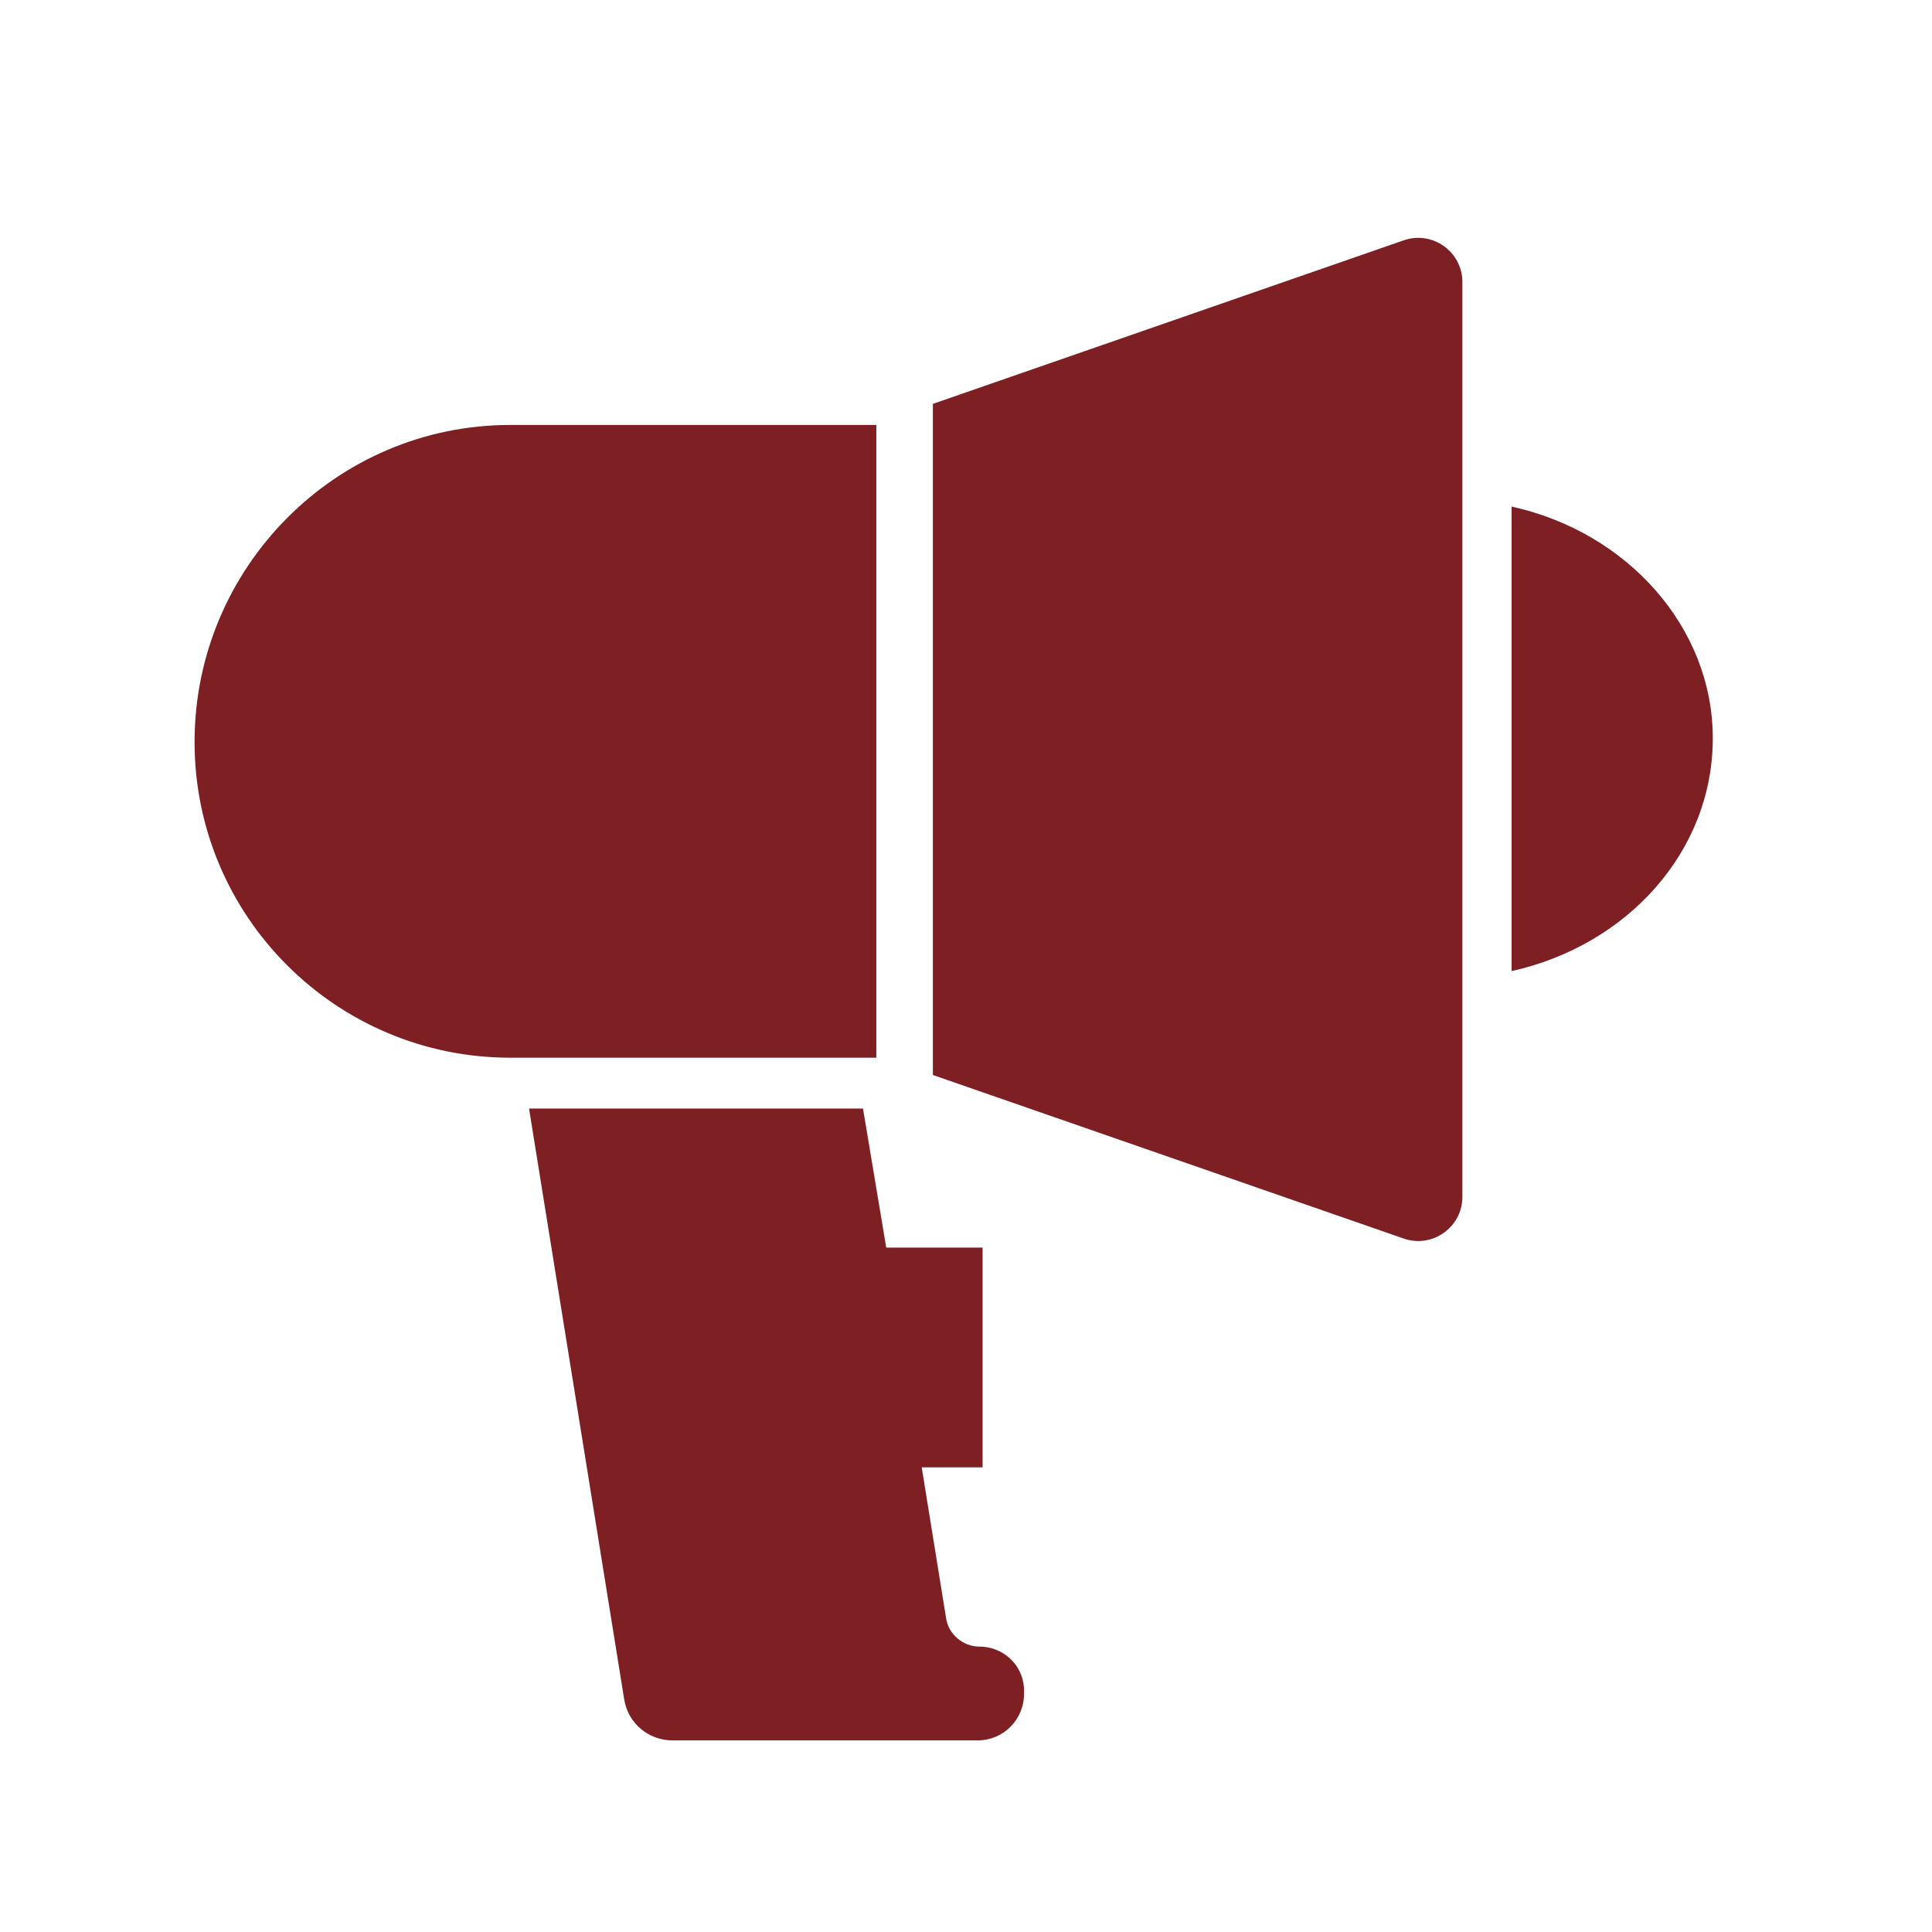 <svg width="41" height="41" viewBox="0 0 41 41" fill="none" xmlns="http://www.w3.org/2000/svg">
<path d="M10.83 9.018C7.126 9.018 4.129 12.048 4.129 15.745C4.129 19.449 7.133 22.446 10.83 22.446H18.597V9.018H10.83Z" fill="#7E1F24"/>
<path d="M32.078 10.75V20.608C34.536 20.062 36.348 18.07 36.348 15.666C36.348 13.315 34.536 11.29 32.078 10.75Z" fill="#7E1F24"/>
<path d="M20.779 34.943C20.439 34.943 20.132 34.683 20.079 34.35L19.56 31.139H20.852V26.476H18.807L18.314 23.525H11.227L13.245 36.055C13.325 36.574 13.764 36.934 14.277 36.934H20.745C21.291 36.934 21.731 36.495 21.731 35.948C21.764 35.382 21.325 34.943 20.779 34.943Z" fill="#7E1F24"/>
<path d="M19.797 8.571V22.813L29.789 26.284C30.398 26.495 31.034 26.043 31.034 25.398V5.986C31.034 5.341 30.398 4.889 29.789 5.1L19.797 8.571Z" fill="#7E1F24"/>
</svg>
